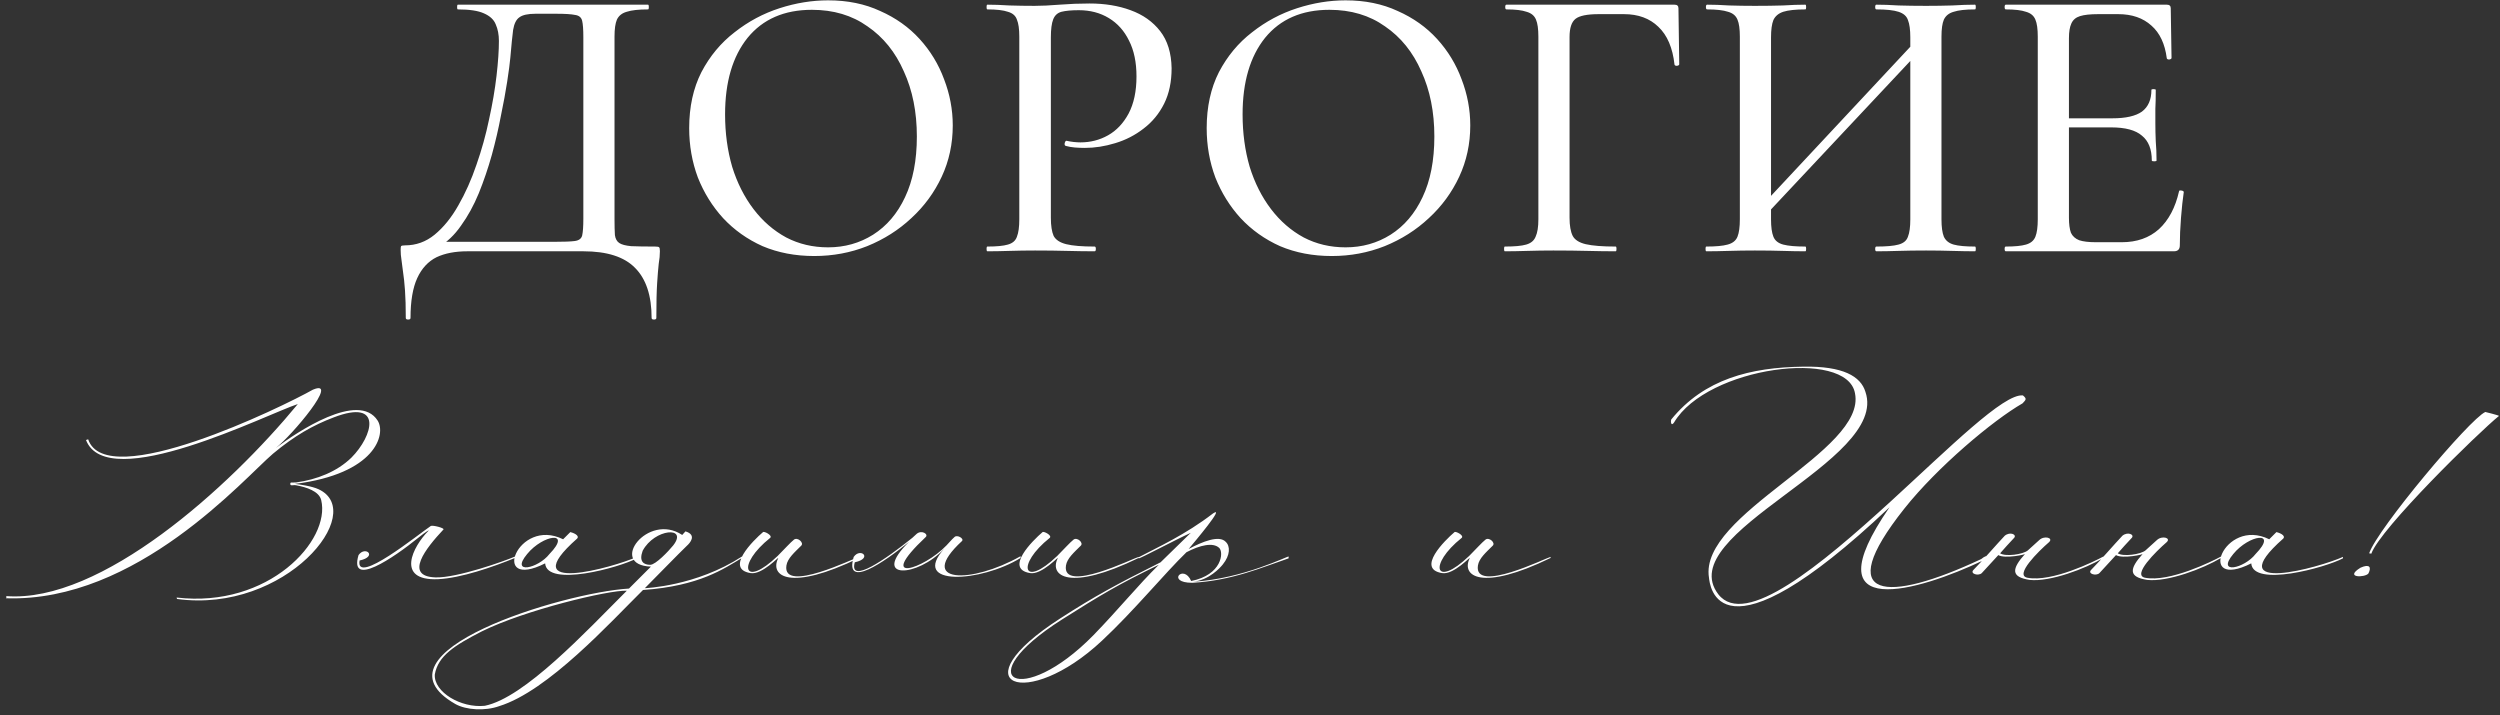 <?xml version="1.0" encoding="UTF-8"?> <svg xmlns="http://www.w3.org/2000/svg" width="388" height="111" viewBox="0 0 388 111" fill="none"><rect x="0" y="0" width="388" height="111" fill="#333333" stroke="none"/><path d="M101.681 38.265C102.048 38.265 102.252 38.306 102.293 38.388C102.375 38.428 102.416 38.633 102.416 39C102.416 39.572 102.354 40.225 102.232 40.96C102.15 41.694 102.069 42.695 101.987 43.96C101.905 45.226 101.865 47.022 101.865 49.349C101.865 49.513 101.742 49.594 101.497 49.594C101.252 49.594 101.13 49.513 101.13 49.349C101.13 45.879 100.272 43.287 98.558 41.572C96.884 39.857 94.21 39 90.535 39H72.531C70.653 39 69.061 39.306 67.754 39.919C66.448 40.572 65.448 41.654 64.754 43.164C64.06 44.675 63.713 46.736 63.713 49.349C63.713 49.513 63.59 49.594 63.345 49.594C63.1 49.594 62.978 49.513 62.978 49.349C62.978 47.635 62.937 46.206 62.855 45.063C62.774 43.919 62.672 42.96 62.549 42.184C62.467 41.45 62.386 40.817 62.304 40.286C62.222 39.796 62.182 39.306 62.182 38.816C62.182 38.49 62.202 38.285 62.243 38.204C62.325 38.122 62.529 38.081 62.855 38.081C64.57 38.081 66.101 37.53 67.448 36.428C68.836 35.285 70.061 33.774 71.123 31.896C72.225 29.977 73.164 27.875 73.939 25.589C74.756 23.262 75.409 20.914 75.899 18.546C76.43 16.137 76.818 13.872 77.063 11.749C77.308 9.626 77.43 7.829 77.43 6.36C77.43 5.38 77.267 4.522 76.94 3.788C76.654 3.053 76.042 2.481 75.103 2.073C74.205 1.665 72.858 1.46 71.061 1.46C70.98 1.46 70.939 1.338 70.939 1.093C70.939 0.848 70.98 0.726 71.061 0.726C71.306 0.726 72 0.726 73.143 0.726C74.287 0.726 75.715 0.726 77.43 0.726C79.186 0.726 81.064 0.726 83.064 0.726C85.065 0.726 87.065 0.726 89.066 0.726C91.066 0.726 92.903 0.726 94.577 0.726C96.251 0.726 97.619 0.726 98.68 0.726C99.782 0.726 100.415 0.726 100.578 0.726C100.66 0.726 100.701 0.848 100.701 1.093C100.701 1.338 100.66 1.46 100.578 1.46C99.109 1.46 98.006 1.583 97.272 1.828C96.537 2.032 96.026 2.44 95.741 3.053C95.496 3.624 95.373 4.502 95.373 5.686V34.04C95.373 35.06 95.394 35.877 95.434 36.489C95.516 37.061 95.741 37.469 96.108 37.714C96.475 37.959 97.088 38.122 97.945 38.204C98.843 38.245 100.089 38.265 101.681 38.265ZM90.535 33.917V5.808C90.535 4.584 90.474 3.726 90.352 3.236C90.229 2.706 89.862 2.399 89.249 2.318C88.678 2.195 87.698 2.134 86.31 2.134H83.125C81.941 2.134 81.105 2.318 80.615 2.685C80.125 3.012 79.798 3.665 79.635 4.645C79.512 5.584 79.369 7.013 79.206 8.932C79.124 9.83 78.961 11.075 78.716 12.667C78.471 14.259 78.145 16.035 77.736 17.995C77.369 19.955 76.899 21.976 76.328 24.058C75.756 26.099 75.083 28.079 74.307 29.998C73.531 31.876 72.613 33.55 71.551 35.02C70.531 36.489 69.367 37.592 68.061 38.326L67.938 37.53H86.004C87.514 37.53 88.576 37.489 89.188 37.408C89.841 37.326 90.229 37.04 90.352 36.55C90.474 36.02 90.535 35.142 90.535 33.917ZM126.374 39.735C123.434 39.735 120.76 39.224 118.351 38.204C115.983 37.142 113.942 35.693 112.227 33.856C110.553 32.019 109.247 29.916 108.308 27.548C107.41 25.14 106.961 22.588 106.961 19.893C106.961 16.587 107.594 13.688 108.859 11.197C110.166 8.707 111.88 6.645 114.003 5.012C116.126 3.338 118.453 2.093 120.984 1.277C123.516 0.46 126.027 0.052 128.517 0.052C131.538 0.052 134.233 0.603 136.6 1.705C139.009 2.767 141.05 4.216 142.724 6.053C144.398 7.891 145.664 9.973 146.521 12.3C147.419 14.627 147.868 17.015 147.868 19.465C147.868 22.323 147.297 24.976 146.154 27.426C145.011 29.875 143.439 32.019 141.438 33.856C139.479 35.693 137.192 37.142 134.58 38.204C132.008 39.224 129.272 39.735 126.374 39.735ZM128.517 38.388C131.089 38.388 133.416 37.734 135.498 36.428C137.621 35.081 139.275 33.142 140.459 30.61C141.683 28.038 142.296 24.895 142.296 21.179C142.296 17.383 141.622 14.014 140.275 11.075C138.968 8.095 137.09 5.768 134.641 4.094C132.232 2.379 129.354 1.522 126.006 1.522C121.719 1.522 118.392 2.971 116.024 5.87C113.697 8.768 112.533 12.728 112.533 17.75C112.533 20.649 112.901 23.364 113.636 25.895C114.411 28.385 115.514 30.569 116.943 32.447C118.372 34.325 120.066 35.795 122.026 36.857C123.985 37.877 126.149 38.388 128.517 38.388ZM163.094 33.795C163.094 35.02 163.237 35.959 163.523 36.612C163.849 37.224 164.503 37.653 165.482 37.898C166.462 38.143 167.932 38.265 169.892 38.265C170.014 38.265 170.075 38.388 170.075 38.633C170.075 38.877 170.014 39 169.892 39C168.585 39 167.156 38.98 165.605 38.939C164.094 38.898 162.441 38.877 160.644 38.877C159.297 38.877 157.97 38.898 156.664 38.939C155.398 38.98 154.255 39 153.235 39C153.153 39 153.112 38.877 153.112 38.633C153.112 38.388 153.153 38.265 153.235 38.265C154.663 38.265 155.725 38.163 156.419 37.959C157.154 37.755 157.623 37.346 157.827 36.734C158.072 36.122 158.195 35.224 158.195 34.04V5.686C158.195 4.502 158.072 3.624 157.827 3.053C157.623 2.44 157.154 2.032 156.419 1.828C155.725 1.583 154.663 1.46 153.235 1.46C153.153 1.46 153.112 1.338 153.112 1.093C153.112 0.848 153.153 0.726 153.235 0.726C154.255 0.726 155.398 0.766 156.664 0.848C157.93 0.889 159.236 0.909 160.583 0.909C161.645 0.909 162.931 0.848 164.441 0.726C165.993 0.603 167.544 0.542 169.095 0.542C171.463 0.542 173.586 0.889 175.464 1.583C177.383 2.277 178.914 3.359 180.057 4.829C181.2 6.298 181.792 8.217 181.833 10.585C181.833 12.708 181.445 14.545 180.67 16.097C179.894 17.648 178.832 18.934 177.485 19.955C176.179 20.975 174.709 21.731 173.076 22.221C171.484 22.71 169.912 22.955 168.361 22.955C167.871 22.955 167.36 22.935 166.83 22.894C166.34 22.853 165.87 22.772 165.421 22.649C165.258 22.608 165.197 22.465 165.237 22.221C165.319 21.935 165.421 21.812 165.544 21.853C165.911 21.935 166.278 21.996 166.646 22.037C167.054 22.078 167.401 22.098 167.687 22.098C169.238 22.098 170.667 21.731 171.974 20.996C173.28 20.261 174.342 19.138 175.158 17.628C175.975 16.076 176.383 14.157 176.383 11.871C176.383 9.666 175.995 7.809 175.219 6.298C174.484 4.788 173.443 3.624 172.096 2.808C170.749 1.991 169.198 1.583 167.442 1.583C166.299 1.583 165.401 1.665 164.747 1.828C164.135 1.991 163.706 2.379 163.461 2.991C163.216 3.604 163.094 4.543 163.094 5.808V33.795ZM206.69 39.735C203.751 39.735 201.076 39.224 198.668 38.204C196.3 37.142 194.258 35.693 192.544 33.856C190.87 32.019 189.563 29.916 188.624 27.548C187.726 25.14 187.277 22.588 187.277 19.893C187.277 16.587 187.91 13.688 189.176 11.197C190.482 8.707 192.197 6.645 194.32 5.012C196.443 3.338 198.77 2.093 201.301 1.277C203.832 0.46 206.343 0.052 208.833 0.052C211.855 0.052 214.549 0.603 216.917 1.705C219.326 2.767 221.367 4.216 223.041 6.053C224.715 7.891 225.98 9.973 226.838 12.3C227.736 14.627 228.185 17.015 228.185 19.465C228.185 22.323 227.613 24.976 226.47 27.426C225.327 29.875 223.755 32.019 221.755 33.856C219.795 35.693 217.509 37.142 214.896 38.204C212.324 39.224 209.589 39.735 206.69 39.735ZM208.833 38.388C211.405 38.388 213.733 37.734 215.815 36.428C217.938 35.081 219.591 33.142 220.775 30.61C222 28.038 222.612 24.895 222.612 21.179C222.612 17.383 221.939 14.014 220.591 11.075C219.285 8.095 217.407 5.768 214.957 4.094C212.549 2.379 209.67 1.522 206.323 1.522C202.036 1.522 198.709 2.971 196.341 5.87C194.014 8.768 192.85 12.728 192.85 17.75C192.85 20.649 193.217 23.364 193.952 25.895C194.728 28.385 195.83 30.569 197.259 32.447C198.688 34.325 200.382 35.795 202.342 36.857C204.302 37.877 206.465 38.388 208.833 38.388ZM233.551 39C233.469 39 233.429 38.877 233.429 38.633C233.429 38.388 233.469 38.265 233.551 38.265C235.062 38.265 236.164 38.163 236.858 37.959C237.593 37.755 238.083 37.346 238.328 36.734C238.613 36.122 238.756 35.224 238.756 34.04V5.686C238.756 4.502 238.634 3.624 238.389 3.053C238.144 2.44 237.654 2.032 236.919 1.828C236.225 1.583 235.184 1.46 233.796 1.46C233.673 1.46 233.612 1.338 233.612 1.093C233.612 0.848 233.673 0.726 233.796 0.726H259.884C260.292 0.726 260.496 0.909 260.496 1.277L260.619 9.973C260.619 10.095 260.496 10.177 260.251 10.218C260.047 10.218 259.925 10.156 259.884 10.034C259.598 7.421 258.761 5.461 257.373 4.155C256.026 2.849 254.25 2.195 252.045 2.195H248.126C246.33 2.195 245.125 2.44 244.513 2.93C243.9 3.42 243.594 4.359 243.594 5.747V33.795C243.594 35.02 243.758 35.959 244.084 36.612C244.411 37.224 245.084 37.653 246.105 37.898C247.166 38.143 248.718 38.265 250.759 38.265C250.841 38.265 250.882 38.388 250.882 38.633C250.882 38.877 250.841 39 250.759 39C249.412 39 247.942 38.98 246.35 38.939C244.799 38.898 243.043 38.877 241.083 38.877C239.695 38.877 238.348 38.898 237.042 38.939C235.735 38.98 234.572 39 233.551 39ZM272.903 34.591L271.862 33.611L298.746 4.829L299.849 5.87L272.903 34.591ZM264.82 39C264.738 39 264.697 38.877 264.697 38.633C264.697 38.388 264.738 38.265 264.82 38.265C266.29 38.265 267.392 38.163 268.127 37.959C268.902 37.755 269.413 37.346 269.658 36.734C269.903 36.122 270.025 35.224 270.025 34.04V5.686C270.025 4.502 269.903 3.624 269.658 3.053C269.413 2.44 268.923 2.032 268.188 1.828C267.453 1.583 266.371 1.46 264.942 1.46C264.82 1.46 264.759 1.338 264.759 1.093C264.759 0.848 264.82 0.726 264.942 0.726C265.963 0.726 267.106 0.766 268.372 0.848C269.637 0.889 270.964 0.909 272.352 0.909C273.985 0.909 275.435 0.889 276.7 0.848C278.007 0.766 279.17 0.726 280.191 0.726C280.272 0.726 280.313 0.848 280.313 1.093C280.313 1.338 280.272 1.46 280.191 1.46C278.68 1.46 277.537 1.583 276.761 1.828C276.027 2.073 275.516 2.502 275.23 3.114C274.985 3.726 274.863 4.624 274.863 5.808V34.04C274.863 35.224 274.985 36.122 275.23 36.734C275.475 37.346 275.986 37.755 276.761 37.959C277.537 38.163 278.68 38.265 280.191 38.265C280.272 38.265 280.313 38.388 280.313 38.633C280.313 38.877 280.272 39 280.191 39C279.129 39 277.966 38.98 276.7 38.939C275.435 38.898 273.985 38.877 272.352 38.877C270.964 38.877 269.617 38.898 268.31 38.939C267.004 38.98 265.84 39 264.82 39ZM291.214 39C291.091 39 291.03 38.877 291.03 38.633C291.03 38.388 291.091 38.265 291.214 38.265C292.765 38.265 293.908 38.163 294.643 37.959C295.419 37.755 295.909 37.346 296.113 36.734C296.358 36.122 296.48 35.224 296.48 34.04V5.808C296.48 4.624 296.358 3.726 296.113 3.114C295.909 2.502 295.419 2.073 294.643 1.828C293.908 1.583 292.765 1.46 291.214 1.46C291.091 1.46 291.03 1.338 291.03 1.093C291.03 0.848 291.091 0.726 291.214 0.726C292.234 0.726 293.378 0.766 294.643 0.848C295.909 0.889 297.338 0.909 298.93 0.909C300.318 0.909 301.665 0.889 302.972 0.848C304.319 0.766 305.503 0.726 306.524 0.726C306.605 0.726 306.646 0.848 306.646 1.093C306.646 1.338 306.605 1.46 306.524 1.46C305.054 1.46 303.952 1.583 303.217 1.828C302.482 2.032 301.971 2.44 301.686 3.053C301.441 3.624 301.318 4.502 301.318 5.686V34.04C301.318 35.224 301.441 36.122 301.686 36.734C301.971 37.346 302.482 37.755 303.217 37.959C303.952 38.163 305.054 38.265 306.524 38.265C306.605 38.265 306.646 38.388 306.646 38.633C306.646 38.877 306.605 39 306.524 39C305.503 39 304.319 38.98 302.972 38.939C301.665 38.898 300.318 38.877 298.93 38.877C297.338 38.877 295.909 38.898 294.643 38.939C293.378 38.98 292.234 39 291.214 39ZM337.39 39H311.302C311.179 39 311.118 38.877 311.118 38.633C311.118 38.388 311.179 38.265 311.302 38.265C312.69 38.265 313.731 38.163 314.425 37.959C315.16 37.755 315.65 37.346 315.895 36.734C316.14 36.122 316.262 35.224 316.262 34.04V5.686C316.262 4.502 316.14 3.624 315.895 3.053C315.65 2.44 315.16 2.032 314.425 1.828C313.731 1.583 312.69 1.46 311.302 1.46C311.179 1.46 311.118 1.338 311.118 1.093C311.118 0.848 311.179 0.726 311.302 0.726H336.287C336.695 0.726 336.9 0.909 336.9 1.277L337.022 8.993C337.022 9.115 336.9 9.197 336.655 9.238C336.451 9.238 336.328 9.177 336.287 9.054C336.001 6.809 335.205 5.114 333.899 3.971C332.592 2.787 330.878 2.195 328.755 2.195H325.632C324.407 2.195 323.468 2.297 322.815 2.502C322.161 2.706 321.712 3.093 321.467 3.665C321.222 4.196 321.1 4.951 321.1 5.931V33.795C321.1 34.775 321.202 35.55 321.406 36.122C321.651 36.653 322.08 37.04 322.692 37.285C323.305 37.489 324.162 37.592 325.264 37.592H329.306C331.633 37.592 333.552 36.918 335.062 35.571C336.573 34.182 337.614 32.223 338.186 29.692C338.186 29.569 338.308 29.528 338.553 29.569C338.798 29.61 338.92 29.692 338.92 29.814C338.757 30.916 338.614 32.243 338.492 33.795C338.369 35.346 338.308 36.775 338.308 38.081C338.308 38.694 338.002 39 337.39 39ZM333.96 24.915C333.96 23.16 333.45 21.873 332.429 21.057C331.449 20.2 329.857 19.771 327.652 19.771H318.773V18.362H327.836C329.918 18.362 331.449 18.015 332.429 17.321C333.409 16.587 333.899 15.464 333.899 13.953C333.899 13.872 334.001 13.831 334.205 13.831C334.45 13.831 334.573 13.872 334.573 13.953C334.573 15.219 334.552 16.199 334.511 16.893C334.511 17.587 334.511 18.322 334.511 19.097C334.511 20.036 334.532 20.975 334.573 21.914C334.654 22.853 334.695 23.854 334.695 24.915C334.695 24.997 334.573 25.038 334.328 25.038C334.083 25.038 333.96 24.997 333.96 24.915Z" fill="white"></path><path d="M45.776 75.101C46.334 75.156 48.399 75.436 49.459 75.938C57.106 79.51 44.325 95.25 27.469 92.961L27.413 92.738C41.701 94.412 51.357 83.864 49.85 77.612C49.515 76.217 47.506 75.603 45.999 75.324C45.497 75.212 45.05 75.491 45.05 75.101C45.05 74.766 45.273 74.933 45.943 74.877C49.18 74.431 52.306 73.203 54.538 71.026C57.887 67.677 59.506 61.817 51.804 64.775C48.566 66.003 45.72 67.622 42.371 70.412C37.906 74.208 21.218 93.519 0.957 92.85C0.734 92.961 1.125 92.85 0.957 92.515C15.692 93.631 35.562 75.659 46.222 62.71C41.534 64.217 16.641 76.831 13.348 68.291L13.683 68.18C16.473 76.496 43.822 63.157 48.566 60.477C52.808 58.691 45.329 67.566 42.818 69.519C46.055 67.064 55.655 60.645 58.613 65.278C59.953 67.398 58.278 73.538 45.776 75.101ZM64.907 83.473C61.056 86.598 54.135 91.287 55.642 86.152C56.702 84.645 58.656 86.375 55.809 86.989C55.084 90.952 65.019 82.859 66.86 81.631C67.139 81.463 69.093 81.966 68.814 82.189C66.135 85.036 62.618 89.445 67.586 89.612C70.879 89.724 78.414 87.045 79.921 86.375V86.598C76.516 87.994 71.549 89.724 67.977 89.891C61.279 90.171 64.125 84.757 66.47 82.412C66.749 82.133 66.079 82.524 64.907 83.473ZM84.605 87.436C75.954 91.789 80.307 80.18 87.395 83.696L88.512 82.58C89.405 82.803 89.907 83.25 89.572 83.584C79.526 92.459 95.265 88.05 98.837 86.431V86.654C96.103 88.105 84.884 91.175 84.605 87.436ZM85.275 85.984C88.847 82.301 84.27 82.971 81.814 85.984C79.135 89.222 83.544 88.217 85.275 85.984ZM104.485 84.645C106.83 81.631 101.583 82.022 99.741 85.482C99.127 87.156 99.909 87.659 100.913 87.659C101.751 87.659 103.76 85.538 104.485 84.645ZM97.285 91.677C94.439 91.566 81.434 94.691 74.792 97.984C70.551 100.161 67.983 101.78 67.481 104.682C67.313 107.417 71.555 109.929 75.239 109.538C81.379 108.31 90.923 98.04 97.285 91.677ZM115.146 86.375V86.598C112.411 88.217 108.616 90.952 99.797 91.566C94.718 96.589 85.062 107.25 77.472 109.594C75.295 110.375 72.337 110.208 70.662 109.259C56.709 101.277 87.351 91.957 97.62 91.343L101.025 87.938C94.327 87.715 100.523 79.454 105.881 83.026L106.383 82.468C108.225 83.026 107.053 84.31 106.606 84.701C105.323 85.929 101.918 89.445 100.076 91.287C100.076 91.287 108.002 91.008 115.146 86.375ZM133.325 86.598C122.553 91.845 119.427 89.389 120.767 86.654C121.046 86.152 118.311 89.278 116.469 88.943C112.451 88.273 116.916 83.864 118.423 82.58C118.59 82.412 119.93 83.082 119.539 83.473C114.293 87.659 115.353 91.398 120.711 86.263C121.716 85.259 122.665 84.198 123.223 83.752C123.781 83.305 124.841 84.254 124.339 84.701C123.334 85.705 122.218 86.654 122.051 87.77C121.381 92.18 132.711 86.543 133.325 86.431V86.598ZM146.56 85.147C142.374 89.668 135.062 90.003 141.09 84.087C137.295 87.212 130.988 91.566 132.495 86.431C133.555 84.924 135.509 86.654 132.662 87.268C131.714 90.784 137.518 86.766 141.593 83.473L142.262 82.859C143.044 82.189 144.16 82.915 143.658 83.361C135.788 90.784 143.379 88.329 146.895 84.645C147.286 84.254 147.676 83.752 148.123 83.361C148.514 82.915 149.686 83.584 149.295 83.975C142.151 90.561 150.69 90.673 158.393 86.319V86.598C152.253 90.394 141.202 91.064 146.56 85.147ZM176.712 86.598C165.94 91.845 162.814 89.389 164.154 86.654C164.433 86.152 161.698 89.278 159.856 88.943C155.837 88.273 160.302 83.864 161.809 82.58C161.977 82.412 163.316 83.082 162.926 83.473C157.679 87.659 158.74 91.398 164.098 86.263C165.102 85.259 166.051 84.198 166.609 83.752C167.168 83.305 168.228 84.254 167.726 84.701C166.721 85.705 165.605 86.654 165.437 87.77C164.768 92.18 176.098 86.543 176.712 86.431V86.598ZM179.844 87.659C173.426 90.784 170.914 92.291 164.83 96.143C149.984 105.575 158.523 109.984 169.686 98.598C173.593 94.58 176.663 90.784 179.844 87.659ZM184.868 90.171C189.668 89.222 189.947 85.705 189.221 85.036C188.272 84.143 186.263 84.589 184.142 85.705C180.737 88.998 175.993 94.803 171.026 99.436C159.305 110.431 148.533 106.301 164.551 95.975C169.909 92.515 173.426 90.617 180.123 87.268L184.812 82.691C182.579 83.696 176.719 86.822 176.719 86.654V86.487C179.677 84.924 183.919 83.026 188.272 79.677C190.226 78.394 185.314 84.198 184.477 85.203C186.654 84.031 189.221 83.026 190.226 84.087C190.951 84.757 190.951 86.152 189.779 87.603C189.333 88.161 187.658 90.003 185.202 90.282C192.961 89.836 199.993 86.208 199.993 86.375V86.654C195.863 88.05 191.23 90.115 185.035 90.45C180.905 90.45 183.695 87.436 184.868 90.171ZM240.647 86.598C229.875 91.845 226.749 89.389 228.089 86.654C228.368 86.152 225.633 89.278 223.791 88.943C219.773 88.273 224.238 83.864 225.745 82.58C225.912 82.412 227.252 83.082 226.861 83.473C221.615 87.659 222.675 91.398 228.033 86.263C229.038 85.259 229.987 84.198 230.545 83.752C231.103 83.305 232.163 84.254 231.661 84.701C230.656 85.705 229.54 86.654 229.373 87.77C228.703 92.18 240.033 86.543 240.647 86.431V86.598ZM289.513 60.812C293.253 71.64 259.374 82.691 266.685 92.236C270.815 97.538 282.592 87.715 293.42 77.836C302.574 69.463 311.001 61.036 313.96 61.37C314.629 61.929 314.406 62.04 313.904 62.598C309.327 65.222 300.676 72.478 295.541 78.952C284.155 93.296 292.862 93.631 307.485 86.766C308.546 85.873 308.936 86.431 307.764 86.989C298.053 91.622 280.694 96.924 293.253 78.729C266.35 104.18 265.346 90.561 265.234 89.668C263.615 79.733 289.736 70.022 287.894 61.036C286.667 54.059 264.955 56.905 259.82 65.556C259.374 66.226 259.262 65.501 259.374 65.11C264.508 58.803 271.708 57.017 279.857 56.905C286.053 56.794 288.788 58.412 289.513 60.812ZM311.145 83.138C311.982 82.468 313.043 82.971 312.596 83.473C311.48 84.645 311.424 84.757 310.419 85.873C311.257 86.431 313.991 86.04 314.717 85.426L316.503 83.808C317.284 83.082 318.736 83.473 318.01 84.143C316.336 85.594 312.596 89.278 314.661 89.668C318.457 90.394 325.098 87.101 326.438 86.375V86.598C323.647 88.273 318.177 90.338 314.996 90.003C312.094 89.556 312.15 88.329 314.326 85.929C314.605 86.04 311.145 86.766 310.14 86.152L307.573 88.943C307.071 89.445 305.675 89.054 306.289 88.44C307.517 87.212 310.029 84.31 311.145 83.138ZM329.404 83.138C330.242 82.468 331.302 82.971 330.856 83.473C329.739 84.645 329.683 84.757 328.679 85.873C329.516 86.431 332.251 86.04 332.976 85.426L334.763 83.808C335.544 83.082 336.995 83.473 336.269 84.143C334.595 85.594 330.856 89.278 332.921 89.668C336.716 90.394 343.358 87.101 344.697 86.375V86.598C341.907 88.273 336.437 90.338 333.256 90.003C330.353 89.556 330.409 88.329 332.586 85.929C332.865 86.04 329.404 86.766 328.4 86.152L325.832 88.943C325.33 89.445 323.935 89.054 324.549 88.44C325.776 87.212 328.288 84.31 329.404 83.138ZM349.394 87.436C340.743 91.789 345.096 80.18 352.185 83.696L353.301 82.58C354.194 82.803 354.696 83.25 354.362 83.584C344.315 92.459 360.055 88.05 363.627 86.431V86.654C360.892 88.105 349.673 91.175 349.394 87.436ZM350.064 85.984C353.636 82.301 349.059 82.971 346.603 85.984C343.924 89.222 348.334 88.217 350.064 85.984ZM368.029 85.929L367.694 85.873C368.977 82.078 383.266 65.054 385.722 63.938C385.722 63.938 387.787 64.44 387.842 64.552C384.717 67.064 369.424 82.022 368.029 85.929ZM367.582 88.998C368.084 87.994 367.749 87.491 366.354 88.105C363.731 89.724 367.08 89.668 367.582 88.998Z" fill="white"></path></svg> 
